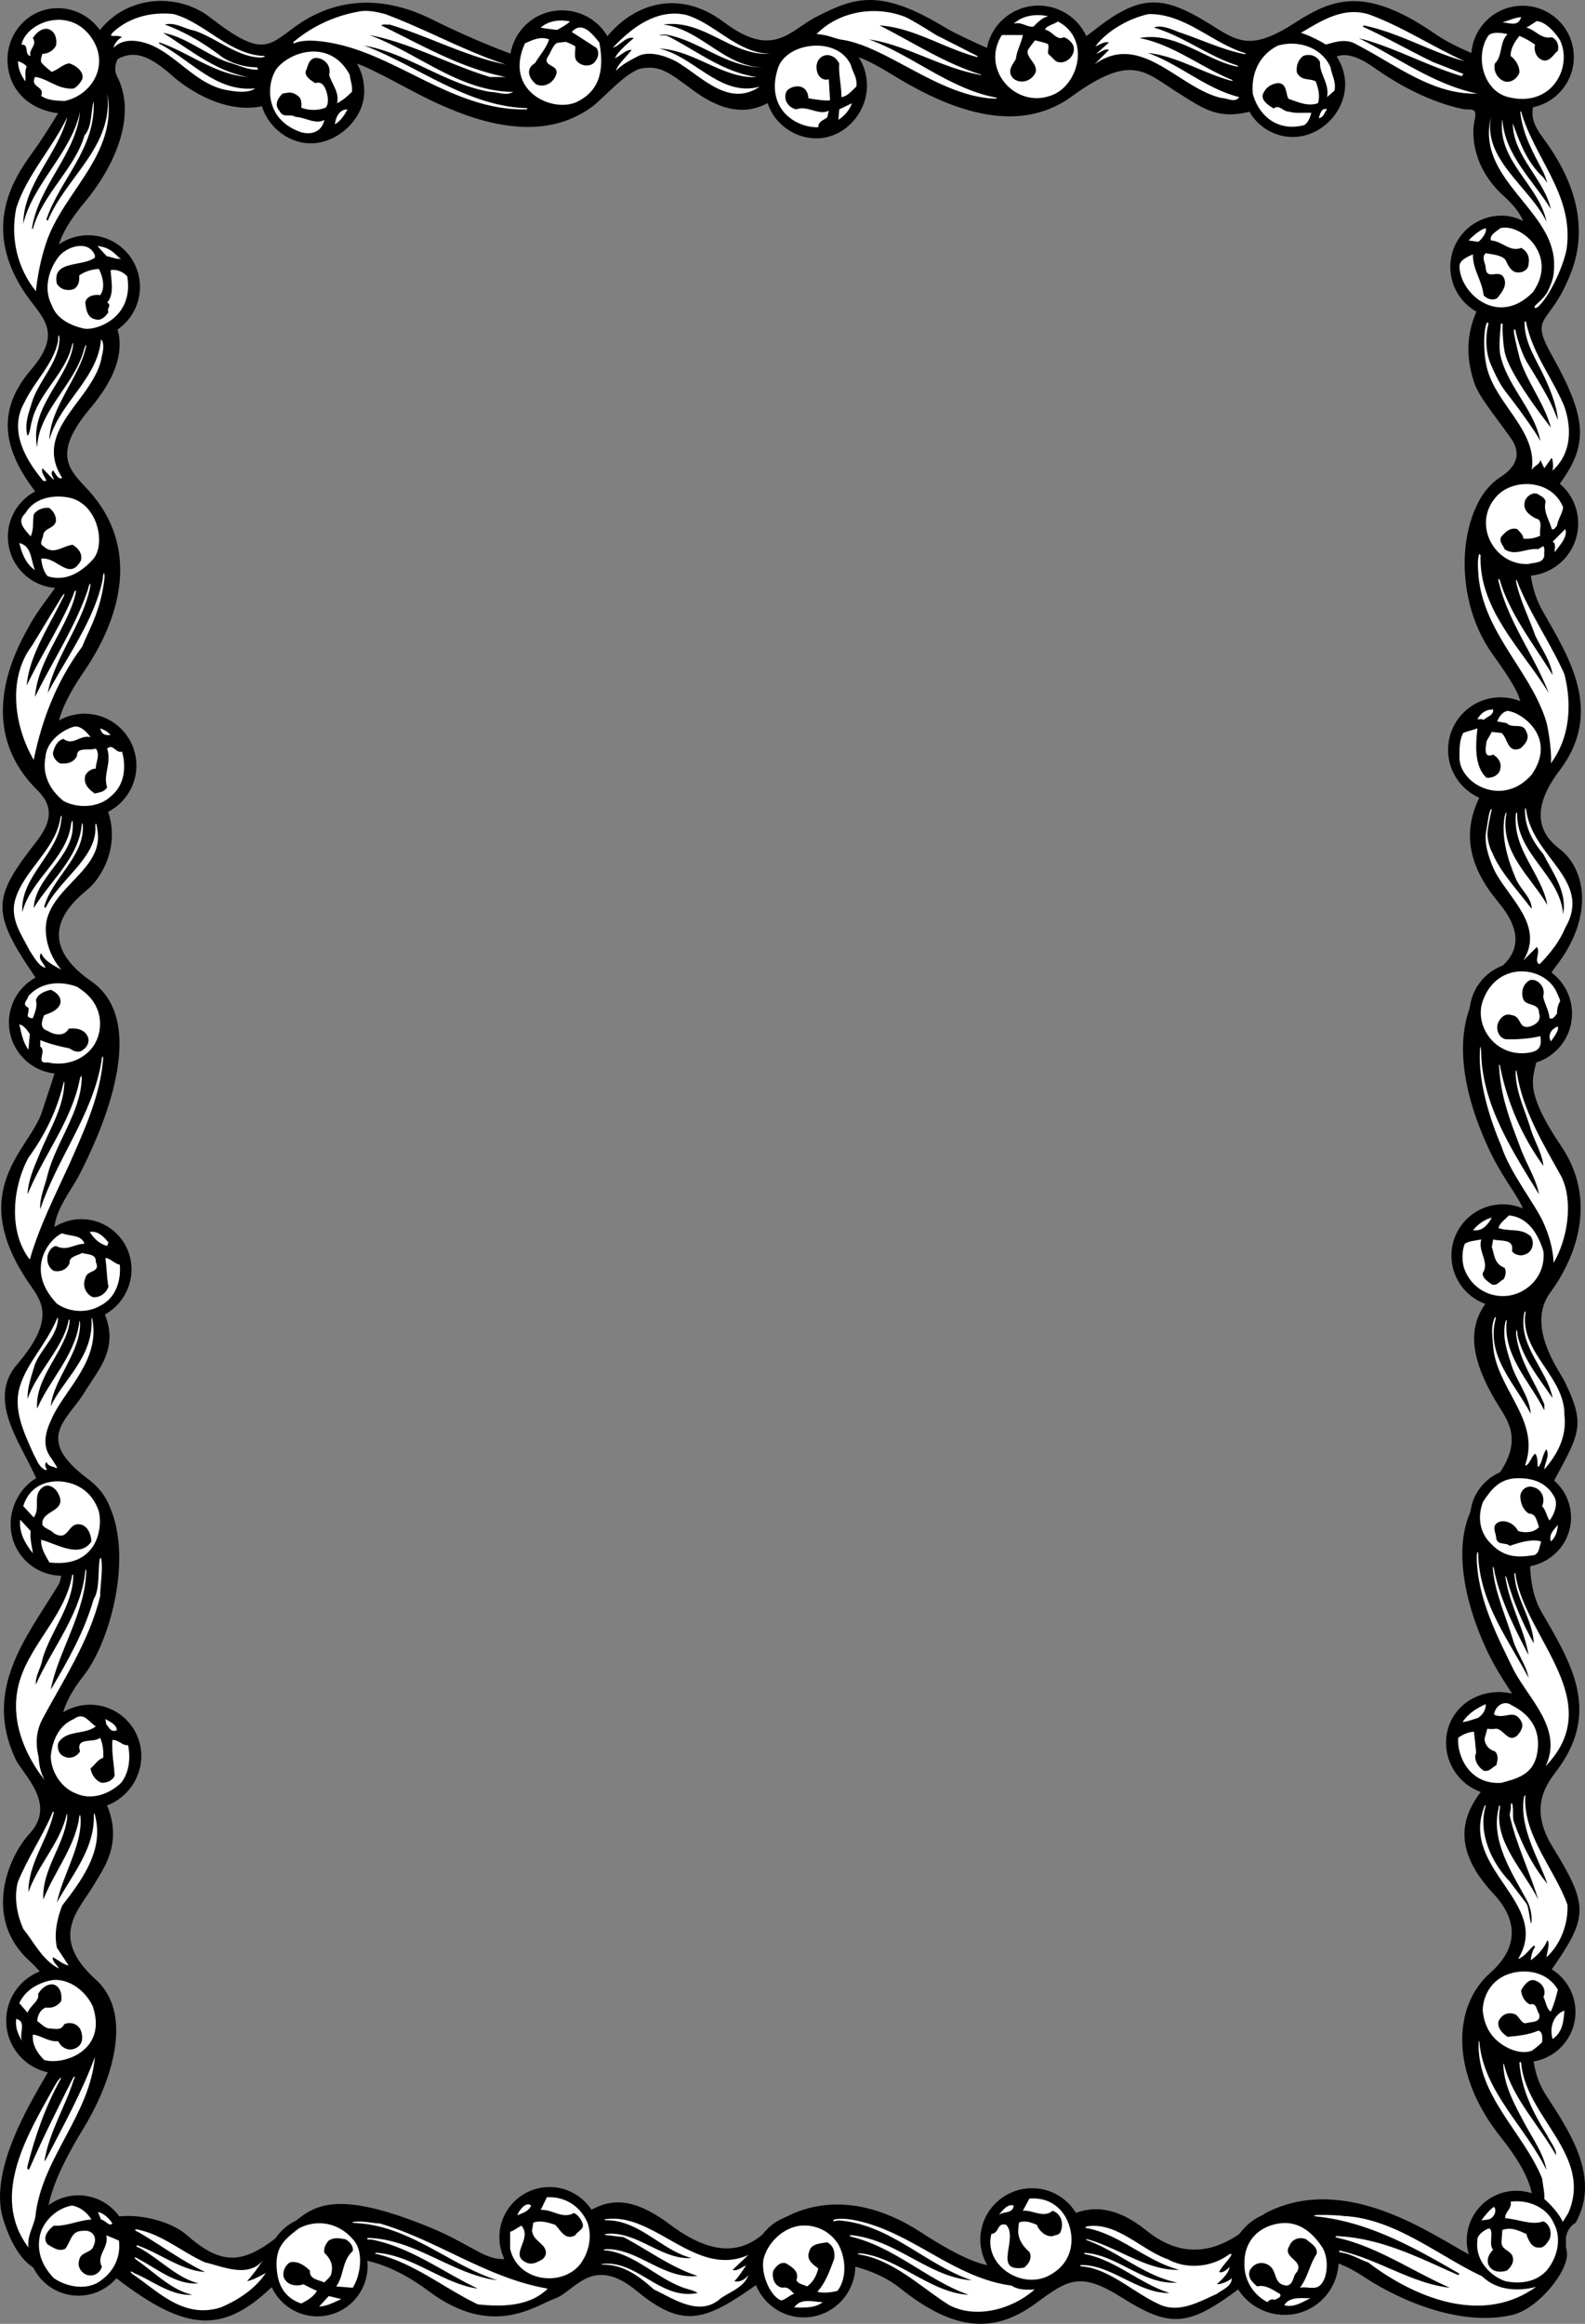 <svg xmlns="http://www.w3.org/2000/svg" width="294.747" height="432.068"><rect width="100%" height="100%" fill="#808080" stroke="none"/><path d="M5.898 273.076c3.754 7.64 6.988 18.27 4.906 21.687-5.953 9.77-13.953 19.309-7.953 32.23 1.367 2.942 7.785 8.356 2.688 13.884-4.2 4.55-8.657 15.867-.114 23.66 8.54 7.793 6.145 15.906 4.016 19.812-2.574 4.715-11.84 18.578-8.855 28.238 5.265 17.032 16.046 7.57 18.363 8.872 14.156 11.488 21.36 13.234 30.969 4.351 7.921-7.324 17.976-8.656 29.812.184 11.84 8.843 19.73 2.718 23.477 1.367 3.746-1.348 6.925-8.25 15.21-1.402 8.856 7.32 12.993 5.437 22.88-1.606 9.89-7.039 21.578-2.547 26 1.012 10.289 8.27 17.71 8.472 25.332 2.879 5.925-4.344 8.156-5.989 15.921-1.098 9.008 5.664 12.305 5.57 21.895-1.625 9.59-7.191 15.894-6.996 23.125-2.227 7.234 4.774 18.39 9.301 27.684 7.11 4.917-1.16 10.835-8.598 10.09-11.895-.75-3.297.773-4.714 1.687-5.261 4.793-8.688-1.547-17.45-5.68-23.934-4.472-7.012-1.957-18.652.512-22.148 7.46-10.579 7.82-12.485.937-23.633-4.18-6.77-1.906-10.93.524-14.098 8.543-11.125 2.863-20.207-2.68-29.746-3.656-6.297-1.75-16.633-.351-19.332 7.101-13.695 9.191-14.184 4.66-23.508-.883-1.82-7.297-10.281-2.66-16.547 4.636-6.27 8.925-17 2.035-27.187-6.895-10.188-5.25-12.594-4.696-15.426 1.207-6.117-1.836-10.832 3.805-18.156 6.719-8.73 5.649-17.348.988-21.367-1.187-1.024-7.93-5.07-.441-14.871 8.434-11.047 1.602-21.336-3.113-29.684-3.348-5.926-3.676-14.758 2.418-22.649 6.097-7.894 6.195-12.585-.723-24.937-4.39-7.832-.273-5.133 3.66-15.54 4.149-10.968-2.137-20.558-5.21-24.73-2.243-3.039-2.821-4.918-.821-9.015 1.617-3.32-3.2-3.895-5.695-4.395-2.496-.5-10.09-3.597-13.305-5.828-12.926-8.976-18.992-7.078-26.383-2.281-7.394 4.793-10.16 3.812-14.488 1.07-9.457-5.988-13.551-7.047-22.832.297-2.735 2.16-10.125 7.066-13.871 5.793-3.746-1.273-11.88-5.07-13.637-6.14-12.258-7.497-17.004-5.848-24.41-2.004-4.64 2.406-7.805 7.77-16.945.878-8.317-6.27-16.63-3.449-21.637 2.547-2.957 3.54-9.38 5.692-12.973 4.867-3.598-.824-10.863-3.562-19.777-7.984C71.324-.858 62.484-.592 54.8 5.021c-5.062 3.695-6.199 5.61-15.757-1.805-5.778-4.48-15.145-4.257-20.418 2.325l3.25 5.445c3.035-1.688 5.851-.719 10.12 3.062 4.27 3.786 14.454 9.786 22.747 2.692 8.289-7.094 9.578-6.184 16.953-2.457 7.375 3.73 25.3 15.242 38.496 5.504 2.145-1.645 6.535-6.746 9.32-7.106 3.356-.437 4.778.7 9.32 4.063 10.118 7.488 15.415 1.996 20.508-2.899 5.094-4.898 7.922-5.273 16.215-.176 8.293 5.094 22.383 12.5 33.672 4.31 11.285-8.192 13.57-4.645 19.965-.65 6.395 3.997 9.605 6.989 24.047-1.59 3.2-1.894 3.781-9.187 12.34-3.128 7.242 5.129 13.207 6.992 16.601 7.695 1.2.176 2.649-.492 2.047 2.004-.597 2.5-.52 8.774 5.41 14.137 7.93 7.172 2.297 10.855-.605 14.597-2.899 3.743-8.2 9.958-4.938 19.961.883 2.715 3.524 5.75 6.907 10.528 1.296 1.836 2.043 4.617-2.043 7.222-7.446 4.754-9.485 21.594-1.375 32.922 7.422 10.371 6.406 10.407 1.57 19.782-2.398 4.644-11.305 13.156-.781 25.953 1.843 2.242 6.625 8.058.183 12.855-6.445 4.793-9.617 15.445-2.234 32.168 5.379 12.184 10.773 11.785 5.379 23.274-2.504 5.332-13.91 8.449-2.778 26.066 1.915 3.023 4.872 7.488-2.816 15.387-7.226 7.425-3.836 21.175.895 30.718 4.82 9.723 9.18 8.86.957 21.934-2.18 3.469-11.399 10.371-.168 22.36 2.91 3.105 6.078 8.703-.715 14.695-6.793 5.996-7.613 18.394 2.02 30.511 9.632 12.118 5.003 14.836 4.003 22.63-.601 1-3.398 2.566-9.738-.747-6.887-3.601-22.906-15.418-37.852-7.875-2.152 1.086-10.921 12.524-22.308 3.336-11.387-9.191-17.945.059-21.805 3.086-3.86 3.031-4.762 7.219-20.148-2.77-15.383-9.988-26.047-2.773-28.285-.617-3.31 3.188-8.504 6.586-18.352-.808-11.441-8.59-15.348-1.832-22.52 2.797-10.78 6.968-10.406 2.558-22.07-2.242-20.285-8.344-22.734-2.965-27.851 1.246-7.196 5.918-11.153 5.648-17.536.062-3.265-2.86-13.074-5.762-19.34-.683-1.507 1.218-6.144 2.921-6.503-.981-.356-3.898 1.343-9.305 6.793-18.184 3.797-6.187 10.191-20.37 2.207-27.59-8.907-8.05-2.965-13.019-.235-17.753 2.121-3.676 8.215-10.965-3.57-22.977-3.164-3.226-4.457-8.11 1.539-15.703 5.992-7.59 10.992-29.059.805-36.652-10.188-7.59-3.68-10.957-.567-16.16 3.114-5.204 9.422-10.793-1.777-21.989-7.992-7.992-1.715-13.316 1.062-18.937 2.274-4.594 13.723-27.215 1.934-35.407-11.785-8.19-3.105-15.058-.508-17.253 2.598-2.2 9.77-12.532-3.156-23.594-3.125-2.676-4.71-6.54 2.281-16.73 6.992-10.188 10.442-23.133.903-33.66-3.313-3.661-7.153-6.466.242-15.259 7.39-8.789 8.566-17.187-4.156-24.96-3.598-2.2-2.043-7.204 3.152-13.395 5.195-6.195 9.988-15.906 5.992-23.5-.754-1.465.145-3.125.145-3.125l-3.25-5.445C17.66 8.11 14.42 15.888 7.257 26.642 4.554 30.701-4.504 40.408 4.421 54.15c3.086 4.75 7.618 7.277 1.344 14.602-7.562 8.824-4.64 17.19 4.34 26.789 7.508 8.023-.297 13.113-4.348 20.273-2.367 4.188-11.14 19.008 1.274 31.188 4.36 4.277.676 8.238-1.297 10.82-8.133 10.656-7.012 12.848 4.453 29.035 3.399 4.797-.168 12.832-2.367 19.824-2.2 6.992-14.375 14.485-2.363 32.008 2.136 3.11 5.12 6.387-2.293 15.012-5.243 6.097-.16 13.492 2.734 19.375"/><path fill="#fff" d="M13.625 292.978c-.067 5.563-4.254 10.367-5.73 15.5-.243 1.625-1.384 3.168-1.22 4.715 2.97-6.723 8.532-13.281 9.207-21.297.036-.258.157-.379.157-.117-.008 7.832-5.301 15.43-6.602 22.387 3.172-5.364 6.262-10.809 7.969-16.825 1.219-1.789.758-5.59 1.164-7.539 0-.336.172-.34.234-.004.39 1.766-.18 5.055-.18 6.973-1.949 8.281-7.226 16.234-10.73 22.84-2.074 3.91-.851 7.87 1.176 11.879-.164 0 1.262 1.37 1.101 1.617-3.953-4.05-8.535-11.543-6.828-19.348 1.575-7.48 8.75-13.101 10.059-20.808.039-.457.227-.196.223.027"/><path d="M282.796 197.994c5.266 0 9.536-4.27 9.536-9.535 0-5.27-4.27-9.54-9.536-9.54-5.265 0-9.535 4.27-9.535 9.54 0 5.265 4.27 9.535 9.535 9.535m-3.347 45c5.27 0 9.539-4.27 9.539-9.535 0-5.266-4.27-9.536-9.54-9.536-5.265 0-9.534 4.27-9.534 9.536 0 5.265 4.27 9.535 9.535 9.535m3.316 48.379c5.18 0 9.38-4.13 9.38-9.215 0-5.09-4.2-9.215-9.38-9.215-5.18 0-9.375 4.125-9.375 9.215 0 5.086 4.196 9.215 9.375 9.215m-.605 134.492c5.094 0 9.047-4.215 9.047-9.309a9.222 9.222 0 0 0-9.223-9.222 9.222 9.222 0 0 0-9.223 9.222c0 5.094 4.305 9.309 9.399 9.309m-3.125-276.711c5.383 0 9.75-4.363 9.75-9.746s-4.367-9.75-9.75-9.75-9.746 4.367-9.746 9.75 4.363 9.746 9.746 9.746m-.375 184.598c5.383 0 9.746-4.364 9.746-9.747 0-5.382-4.32-9.398-9.703-9.398-5.383 0-9.793 4.016-9.793 9.398 0 5.383 4.367 9.747 9.75 9.747m4.988 49.656c5.148 0 9.324-4.176 9.324-9.324 0-5.149-4.176-9.325-9.324-9.325a9.323 9.323 0 0 0-9.324 9.325 9.323 9.323 0 0 0 9.324 9.324m-44.742 46.996c5.586 0 10.027-4.527 10.027-10.113 0-5.586-4.504-9.274-10.09-9.274s-9.89 4.496-10.05 9.274c-.192 5.582 4.527 10.113 10.113 10.113m-46.981-4.473c5.266 0 9.536-4.273 9.536-9.539 0-5.265-4.27-9.535-9.536-9.535-5.265 0-9.62 4.27-9.62 9.535 0 5.266 4.355 9.54 9.62 9.54m-42.461 4.941c5.301 0 9.598-4.34 9.598-9.641 0-5.297-4.297-9.594-9.598-9.594-5.296 0-9.593 4.297-9.593 9.594 0 5.3 4.297 9.64 9.593 9.64m-90.449-.195a9.34 9.34 0 0 0 9.34-9.34c0-5.156-4.18-9.335-9.34-9.335a9.336 9.336 0 0 0-9.336 9.335c0 5.157 4.18 9.34 9.336 9.34m-44.437-3.847c5.148 0 9.324-4.176 9.324-9.325 0-5.148-4.176-9.324-9.324-9.324-5.149 0-9.324 4.176-9.324 9.324 0 5.149 4.175 9.325 9.324 9.325m-3.598-41.305c5.426 0 9.828-4.398 9.828-9.824s-4.402-9.824-9.828-9.824c-5.426 0-9.824 4.398-9.824 9.824s4.398 9.824 9.824 9.824m5.727-49.277c5.265 0 9.566-4.489 9.566-9.754 0-5.266-4.27-9.535-9.535-9.535-5.266 0-9.535 4.27-9.535 9.535 0 5.265 4.238 9.754 9.504 9.754m-5.187-43.274c5.265 0 9.448-4.27 9.448-9.535 0-5.266-4.425-9.86-9.691-9.86-5.27 0-9.297 4.594-9.297 9.86 0 5.266 4.27 9.535 9.54 9.535m3.612-47.426c5.149 0 9.325-4.394 9.325-9.543 0-5.148-4.176-9.324-9.325-9.324-5.148 0-9.324 4.176-9.324 9.324 0 5.149 4.176 9.543 9.324 9.543m-3.933-45.898a9.533 9.533 0 0 0 9.535-9.535c0-5.266-4.27-9.535-9.535-9.535-5.266 0-9.535 4.27-9.535 9.535 0 5.27 4.27 9.535 9.535 9.535m4.523-47.664c5.324 0 9.64-4.317 9.64-9.64 0-5.329-4.316-9.645-9.64-9.645a9.642 9.642 0 0 0-9.644 9.644c0 5.324 4.316 9.64 9.644 9.64m-4.718-42.648c5.269 0 9.539-4.27 9.539-9.535 0-5.27-4.27-9.535-9.54-9.535a9.533 9.533 0 0 0-9.535 9.535c0 5.266 4.27 9.535 9.536 9.535m5.41-46.378c5.308 0 9.609-4.301 9.609-9.606 0-5.309-4.3-9.61-9.61-9.61-5.304 0-9.605 4.301-9.605 9.61 0 5.305 4.301 9.606 9.606 9.606M10.59 21.025c5.468.777 9.84-4.285 9.792-9.93-.046-5.242-4.382-9.578-9.625-9.578-5.242 0-9.363 4.336-9.363 9.578 0 5.246 3.649 9.14 9.195 9.93m47.204 5.625c4.98 0 9.867-4.504 9.933-9.484.094-6.793-5.273-9.641-9.664-9.633-5.7.015-9.719 4.77-9.719 9.75s4.47 9.367 9.45 9.367m46.711-5.313a9.748 9.748 0 0 0 9.75-9.75c0-5.382-4.364-9.66-9.75-9.66a9.676 9.676 0 0 0-9.704 9.707 9.673 9.673 0 0 0 9.704 9.703m88.605-1.085c4.977-.114 9.738-4.344 9.738-9.649 0-5.305-4.43-9.562-9.738-9.562-5.305 0-9.734 4.3-9.734 9.605 0 5.305 4.433 9.73 9.734 9.606m38.008-4.11c0 5.149 4.176 9.324 9.324 9.324 5.152 0 9.703-4.601 9.703-9.75 0-2.804-1.265-5.488-3.633-7.441-.699-.5-3.3-1.828-4.605-2.164-6.508-.41-10.79 4.879-10.79 10.031m52.618 90.93c5.383 0 9.746-4.363 9.746-9.746s-4.363-9.676-9.746-9.746c-4.883-.067-9.66 4.363-9.66 9.746s4.277 9.746 9.66 9.746M102.191 425.287a9.323 9.323 0 0 0 9.324-9.325c0-5.148-4.176-9.324-9.324-9.324s-9.324 4.176-9.324 9.324a9.323 9.323 0 0 0 9.324 9.325M287.949 53.904c-1.707 3.094-5.242 5.262-8.715 5.262-5.266 0-9.535-4.27-9.535-9.536 0-5.27 4.27-9.535 9.535-9.535 4.613 0 8.82 3.996 9.746 8.348.137 2.812-.277 3.746-1.031 5.46m-4.813-33.765c5.266 0 9.532-4.27 9.532-9.535 0-5.266-4.266-9.535-9.532-9.535-5.27 0-9.539 4.27-9.539 9.535 0 5.266 4.27 9.535 9.54 9.535m-131.301 5.586c5.074 0 9.285-4.539 9.382-9.61.11-5.566-4.304-9.76-9.375-9.76-5.691 0-9.496 5.116-9.496 10.187 0 5.07 4.418 9.183 9.489 9.183"/><path fill="#fff" d="M97.93 20.103c-11.122-.309-20.372-7.945-30.212-11.637 8.211 1.465 15.036 7.153 23.41 8.618 1.461 0 3.008.812 4.305 0-10.078-.082-17.719-7.235-26.738-10.567 7.719 1.461 14.871 5.528 22.434 7.8h2.925c-8.375-1.624-15.61-5.933-23.168-9.589.407-.324 1.059-.082 1.547-.164 7.313 2.195 14.106 5.898 21.664 7.441-7.722-2.52-14.836-6.546-22.476-9.39-1.547-.406-2.844-.656-4.227-.57a25.818 25.818 0 0 0-12.926 5.851l.243.164c2.378-1.086 7.03-.14 9.261.453 11.395 3.035 21.297 12.157 34.004 11.82 0 0 .203-.21-.047-.23m87.215-1.762c-10.398-.254-20.36-9.902-28.863-10.992-1.524-.367-2.797-.965-4.438-.996C156.082 1.986 163.011.966 168.5 3.22c2.035 1.028 5.523 3.262 5.523 3.262l7.727 3.93s.16.254-.153.168c-6.023-1.614-11.793-5.465-18.05-5.852 5.957 2.977 12.265 7.137 18.796 9.098.243.074.23.136-.02.093-7.222-1.234-13.734-5.57-20.726-6.59 8 2.9 15.012 9.2 23.57 10.801.516.094-.023.211-.023.211M20.992 6.017c2.969-2.765 7.058-3.855 11.285-3.402 5.676 1.566 10.078 7.183 16.258 7.762 1.117-.016.812.218.011.32-4.242.004-8.332-3.625-12.367-4.996-1.867-.324-3.574-1.625-5.527-1.137 3.742 1.383 7.121 3.379 10.406 5.855 1.633 1.227 4.172 2.079 6.828 2.11-.082.246.082.328.16.406-1.867.164-3.82-.89-5.687-1.379-4.148-1.465-7.805-4.715-12.031-5.445 5.039 3.168 9.836 7.152 15.77 8.207-6.18-.488-10.813-4.469-16.419-6.422l-.164.164c6.016 3.09 10.567 9.102 17.965 8.371-1.465.977-3.742.606-5.45.29-5.28-.989-8.894-6.02-13.558-8.18-1.691-.786-5.246-1.84-7.328.332 0-.489.73-1.625 1.543-1.95-.441-.277-.996-.253-1.559-.234-.566.004-.625-.11-.136-.672m103.137.66c5.445 2.766 10.32 6.746 16.578 7.64-6.094.407-11.703-5.038-18.125-5.284 6.586 1.465 11.379 9.105 18.695 7.074-5.852 3.984-10.89-2.031-15.606-4.715-1.304-.672-4.55-2.113-6.988-.972-1.465.808-2.93 1.46-4.148 2.761.328-1.219 1.953-2.601 2.926-3.902-1.055-.082-2.032 1.058-3.086 1.543.324-.973 2.195-2.68 3.492-3.738-1.461-.407-2.52 1.382-3.899 1.789 3.493-3.739 8.207-7.317 13.653-6.098 5.527 1.707 9.43 7.074 15.61 7.234-7.317.41-12.278-6.5-19.915-5.445 6.988.813 11.297 7.805 18.531 7.965-6.664 0-11.379-4.711-17.558-6.012-.371-.14-1.48-.078-1.707 0 .285.086 1.265.016 1.547.16m129.316.813c6.992 3.578 13.496 8.293 21.297 9.918-8.371.242-15.281-5.446-22.434-9.106-2.219-1.441-4.89-.129-5.797-.027-.699-.5-3.3-1.828-4.605-2.164 3.414-1.953 7.883-5.121 12.922-3.336 6.097 2.277 11.625 5.934 17.558 8.617-6.097-1.625-12.113-5.281-18.777-6.664l-.164.242c4.473 2.032 8.7 4.473 13.086 6.586l5.61 2.196-.325.406c-6.258-1.871-11.95-5.043-18.207-6.828-.164 0-.977-.246-.977-.246l.813.406m-22.094 2.554c-3.832-.722-8.398-2.851-12.207-4.097-1.379-.57-3.332-1.383-4.55-.813 5.343 1.524 10.292 5.43 15.523 7.035 0 0 .234.34-.098.208-5.789-1.176-11.465-6.59-18.11-5.293 6.11 1.132 11.458 5.418 17.016 7.695.418.16.454.355-.164.183-5.156-1.437-10.105-4.593-15.304-5.113 5.933 2.113 10.808 6.664 16.988 8.207-.734 1.14-2.277.164-3.332.164-7.969-1.87-14.957-12.437-23.574-6.258l2.683-2.683c-.73-.324-1.543.488-2.36.73l2.36-2.113c-.812-.242-1.707.406-2.52.734 2.032-2.765 6.095-5.203 9.915-6.015 6.785-.078 11.828 5.402 17.781 7.21.41.165.29.302-.047.22m-36.43-7.024c-1.054.242-1.867 1.055-2.761 1.95-1.301.081-2.196-.977-3.656-.567 1.707-1.547 4.144-1.871 6.417-1.383m87.949.164c-.57 1.867-2.113 1.055-3.495.973 1.218-.324 2.277-.895 3.496-.973M17.406 7.654c2.773 4.789-.426 10.086-5.45 11.133-1.367-.098-3.085-.078-4.304-.973.73-1.871-2.113-1.465-1.14-3.496 1.28.078 2.835 1.078 4.378 1.695.996.395 2.395.578 2.864.41.332-.132 1.105-.816 1.539-1.699.406-1.46-1.301-2.597-2.36-2.926-1.097 0-2.367 1.348-3.344 1.547 0 0-1.855-1.441-1.949-1.851-.09-.403.051-.957.254-1.485.977 0 2.031-.566 2.52-1.543.242-1.382-.243-2.765-1.543-3.09-1.22-.16-2.196.813-2.766 1.708.895 1.3-.894 2.195-.406 3.335-1.301-.246-.16-2.195-1.707-2.117.953-4.347 9.48-7.445 13.414-.648m268.336-3.723c1.652.067 3.508 2.133 4.363 3.559 2.367 4.996-1.512 12.597-9.64 10.558-4.758-1.195-6.258-7.851-3.61-11.53.895-.653 2.438-.407 3.496-.165-1.543 1.465-.894 4.067-2.36 5.445a2.872 2.872 0 0 0 1.79 3.332c1.3.329 2.36-.566 2.765-1.625.079-1.218-.812-2.52-1.628-3.086 0-1.464.734-2.601 1.628-3.742 1.055.407 1.95.977 2.926 1.625-.324 1.059.242 2.602 1.543 2.926 1.219.246 1.953-1.219 2.684-1.785.242-1.059-.164-2.113-1.14-2.52-2.032.407-3.005-1.382-4.712-1.789a30.76 30.76 0 0 0 1.895-1.203M106 3.994c-.684.687-2.41 1.57-2.41 1.57s-2.09-.227-3.036-.43c1.383-1.218 3.336-1.578 5.446-1.14m89.472 13.758c-6.676 2.484-13.168-4.907-9.164-11.235h3.903c-.247 1.38-1.141 2.926-1.301 4.469-.57.976-1.489 2.004-.813 3.172.801 1.383 3.399 1.484 4.469-.653.469-1.675-1.66-2.632-1.46-4.054.038-.305 1.374-1.953 1.374-1.953s2.297.55 2.387.707c.27.465-.067 1.316.054 1.804l1.446 1.38c1.82.855 3.719-1.141 3.27-2.759-.2-.722-1.055-1.464-1.786-1.707-1.383.73-2.195-1.222-3.496-1.382.082-.73 1.625-.977 2.356-1.547 6.171 3.156 3.925 11.941-1.239 13.758m-84.023-9.856c1.129 5.95-.512 9.23-4.078 11.004-4.473 2.23-13.801-1.914-9.742-10.84 1.3-.57 2.847-1.383 4.472-.73-.445 1.515-1.7 2.906-2.61 4.414-1.597.902-1.437 2.597.25 3.957 1.548.648 3.173-.324 3.66-1.79.731-1.949-2.6-1.46-1.546-3.331.55-.73.914-2.145 1.746-2.606l1.598-.199s1.246.453 1.777.855c.082.73-.324 2.114.328 2.762a2.39 2.39 0 0 0 2.762.57c.973-.57 1.625-2.113.813-3.09-1.543-.976-3.008-1.949-4.551-2.925 1.867-2.113 3.738.242 5.12 1.95m135.985 4.632c.242 1.465 1.055 2.683.73 4.308l-1.382 1.22c.488-2.598-1.461-4.305-1.3-6.5-.571-1.22-1.95-1.626-3.169-1.138-.976.81-1.3 1.868-1.14 3.086.894 1.625 2.277.977 3.496 1.625.406 1.059.894 2.684.406 4.067-1.95.648-3.738-.246-5.445-.813-.57-.816-.243-2.925-1.95-2.925-1.058.078-2.113.648-2.601 1.625-.977 1.378.812 2.52 1.785 3.086 1.058-.813 1.707.57 2.766.57 1.3.406 2.843.164 4.226.242-.242.816-.488 1.707-1.3 2.277-5.31 1.371-8.606-2.125-9.59-5.851-.325-3.738 1.218-7.235 4.714-8.942 3.739-1.058 8.125.325 9.754 4.063m-89.168-.324c.324 1.3 1.219 2.277.977 3.902-.895.813-1.625 1.79-2.766 1.95 0-2.114-.566-4.305-.406-6.259-1.574-2.918-5.031-1.351-4.063 1.707.274.868 1.137 1.547 2.114 1.22.082 1.464.242 3.902.242 3.902-.813.242-4.04-.36-4.04-.36-.183-3.324-3.878-2.226-4.167-1.023-.488 1.543.648 2.847 1.95 3.09 1.948-.813 4.226 1.218 6.015.242l-.29 1.258c-.617.484-1.714.75-1.663 1.832-4.528.066-9.864-3.73-7.493-10.993 1.61-4.925 11.258-6.023 13.59-.468"/><path fill="#fff" d="M65.035 13.912c.082 1.058.57 1.949.406 3.172-.895.894-1.79 1.625-2.762 2.113.489-2.012-.941-3.477-1.472-5.274.539-2.234-1.618-3.425-2.836-3.101-1.059.406-1.137 1.629-1.547 2.523-.078.973 1.058 1.625 1.789 2.114 1.3-.407 1.789.648 2.113 1.625.246.812.488 2.191-.16 2.925-1.3.567-3.254.567-4.55 0 .077-.652.12-1.75-.692-2.238-1.082-.832-1.75-.527-2.805-.363-.894.894-1.547 2.113-.57 3.168.73 1.547 1.992.46 3.031 1.168 1.625 0 3.797 1.515 5.34.539-.488 2.36-2.676 2.93-4.633 2.195-7.039-2.644-6-9.894-3.902-12.11 3.058-3.218 9.949-4.718 13.25 1.544M4.968 12.369c-.406.812-.164 1.867-.242 2.761-.734-.972-1.383-2.355-1.383-3.738.649.164 1.301.57 1.625.977m3.496 33.16C7.57 48.294 7 51.139 6.675 54.146 3.261 49.92 1.88 44.31 3.02 38.701c1.95-6.176 6.746-11.133 9.508-16.985-1.79 7.07-8.129 12.434-8.207 19.914 1.867-7.64 8.941-13.168 10.566-20.89-.652 7.805-7.722 13.738-8.941 21.703l.16.16c1.707-6.418 7.805-11.215 9.594-17.39 1.46-1.708 1.137-4.231 1.707-6.426.488 8.78-6.262 14.55-8.781 22.03l.246.243c3.414-8.21 12.355-13.898 11.054-23.816 2.192 11.625-8.453 18.531-11.46 28.285M155.91 22.283l.16-1.95 2.36-1.136c-.407 1.219-1.384 2.355-2.52 3.086m-91.281-1.949c-.567 1.058-1.301 2.195-2.356 2.765.16-1.3.813-2.765 2.356-2.765m182.151 0c-.487.57-.651 1.543-1.542 1.625.242-.813.566-2.032 1.543-1.625m40.234 12.679c-3.086-2.843-4.39-6.504-5.691-10.078 0 6.016 5.855 10.402 7.074 15.93-3.332-5.363-8.617-10.078-9.023-16.742-1.055 7.722 6.91 12.355 8.21 19.101-3.09-6.422-11.867-11.543-10.324-19.508-2.293 9.18 6.32 14.582 10.075 21.465.59 1.008 1.543 3.164 1.644 5.262.137 2.812-.277 3.746-1.031 5.46-.426 1.024-1.457 1.997-2.281 2.743-.68.621-.125.75.277.453 2.047-1.699 4.742-7.394 5.379-10.754 1.46-10.082-6.016-16.91-8.453-25.605h-.164c.406 4.226 2.441 7.722 4.308 11.297.192.41.696 1.8.73 1.953-.16-.164-.73-.977-.73-.977"/><path fill="#fff" d="M285.066 54.31c-6.512 6.684-13.707.09-13.656-4.879.011-1.3 2.52-2.113 2.52-2.113-.165 2.602 1.706 4.879 1.949 7.559.652.734 1.707 1.058 2.519.57.813-.977 1.79-2.195 1.383-3.496-.73-2.274-3.332.406-3.496-2.114 0-.894-.89-1.949 0-2.761 1.3.242 2.847.324 3.66 1.218.406.813.812 1.868 1.789 2.278 1.219.324 2.52-.328 2.52-1.547.242-1.219-.247-2.356-1.383-2.926-2.114.813-3.578-1.3-5.61-1.383-.324-1.054.977-1.625 1.707-2.273 3.63-1.078 10.973 4.914 6.098 11.867m-11.949-9.594 1.789.246c.73-.57 1.625-1.789 1.379-2.52-.88.122-2.61 1.583-3.168 2.274M17.648 47.482v.406c-2.277 1.79-8.047.407-7.07 4.875.73 1.14 2.031 1.383 3.168.977.894-.57 1.058-1.543.976-2.52 1.055-.73 2.278-1.136 3.657-1.218.652 1.218 1.3 3.496.246 4.875-1.22-.16-2.52.164-2.766 1.382.164 1.22.328 2.766 1.789 3.09 1.137.406 1.95-.488 2.52-1.3-.407-.731.73-1.301-.243-1.79 1.38-1.543.73-4.144.649-6.015.976-.242 2.277.246 3.09 1.14 1.207 7.36-5.121 9.914-7.805 9.754-2.52-.488-5.363-1.789-6.258-4.472-1.543-2.926-.57-6.582 1.383-9.024 1.543-1.867 5.527-3.086 6.664-.16m4.859.641c-1.125.062-1.375-.25-2.632-.477-.868-.898-1.743-1.898-1.743-1.898 2.758.273 3.399 1.886 4.375 2.375m267.192 30.004c-.207-4.098-3.66-10.325-3.66-10.325-1.137-2.277-2.52-4.797-2.52-7.64-.082-.578.317-.508.328 0 1.301 5.851 4.875 10.16 7.07 15.441 1.462 4.309 1.22 8.942-2.359 12.031.27-.066.317-1.238.14-2.058-.09-.703-.28-.262-.437-.043l-1.082 1.531-.734-1.543c-.16.977-1.297 1.055-1.625 1.953 1.219-7.398-6.828-12.355-8.371-19.347-.637-2.75-.54-6.668-.04-7.875.165-.543.458-.274.321.25-.293 1.082-.73 4.367.48 7.199 1.208 2.832 2.098 4.3 3.102 5.55.996 1.25 5.188 6.84 6.133 8.774-1.055-5.77-6.258-10.32-7.477-16.172-.28-1.809.067-4.644.106-5.351.043-.708.445-.293.363.043-.082.332.066 3.472.395 4.992.648 3.008 4.437 8.633 8.566 13.968-1.137-4.308-4.227-8.207-5.691-12.515-.332-1.16-1.102-4.367-1.188-5.32-.039-.461.25-.668.344-.043.09.62 1.031 4.042 2.223 5.945 1.132 1.805 3.44 5.633 4.242 7.297a39.354 39.354 0 0 1 1.37 3.258M10.804 63.384c-.855 4.297-4.41 7.52-6.242 11.41-3.008 5.2.164 10.645 3.496 14.63h.567c-.243-.813-1.055-1.544-.73-2.36l2.112 2.195c-.082-.648-.73-1.218-.16-1.785l.16.16c.407.649.977 1.625 1.547 1.22-5.691-9.02 6.176-14.63 7.395-22.677.242-.894.488-2.441-.164-3.09-.567 7.317-7.801 11.868-9.59 18.696.07-5.692 5.2-11.281 6.613-16.574.461-1.54.117-1.325-.238-.024-1.762 6.36-8.434 11.34-8.652 17.977-1.438-6.98 4.98-12.059 6.515-18.078.25-1.164.285-2.168-.21-.274-1.34 4.801-6.188 8.598-7.278 13.477-.328.894-.246 1.953-.816 2.765-.649-2.195.246-4.308.816-6.257 1.281-4.075 4.992-7.38 5.121-11.793-.082-1.051-.293-.743-.262.382m279.867 30.914c0 .895-.972 2.278-1.136 3.497-.324.242-.489.812-.977.57-.406-1.625-1.625-3.254-1.137-5.04-.082-.812-.976-1.14-1.625-1.546-1.058-.242-2.195.734-2.277 1.707-.324 1.465 1.14 2.441 2.113 2.926 1.465.246.489 2.36.813 3.172-.973.488-1.95.648-3.168.566 0-.73-.652-1.219-1.137-1.785-1.3-.328-2.113.488-2.93 1.379-.566.894.329 1.629.57 2.36 1.954 1.382 4.067-.247 6.259 0l.976-.571c.324.734.082.894.164 1.707-.164 1.543-1.87 1.3-2.925 1.625-6.45.332-10.645-7.61-5.856-12.68 3.148-3.324 10.195-3.023 12.273 2.113m-273.429 9.754c-2.149 2.336-4.957 4.145-8.371 3.09-.813-.894-1.059-2.113-1.22-3.25 2.927-.488 5.2 4.305 7.395.324.325-1.3-.488-2.277-1.542-2.925-1.95.242-3.579 2.03-5.446.242-.894-.406 0-1.461 0-2.192.324-1.222 2.113-1.058 2.356-2.523 0-.89-.407-1.707-1.22-2.356-.976-.164-2.358.247-2.925 1.22-.242 1.624.082 2.519-.57 4.062-.973-1.219-2.762-2.68-.973-4.305 1.707-3.008 5.406-3.441 8.047-2.926 5.45 1.059 7.004 8.785 4.469 11.54m271.887-1.38c-.082-.652.324-1.546-.407-1.953l2.356-2.355c.488 1.543-1.055 3.008-1.95 4.308M6.511 106.005c-1.785-1.222-2.437-3.171-2.925-5.039 2.359.567 2.113 3.168 2.925 5.04m275.868 2.691c2.304 5.613 6.027 11.039 8.539 16.652 1.46 5.77.976 11.867-2.52 16.582.219-1.758-.445-6.418-.875-7.816-2.906-9.457-11.918-16.695-12.617-27.543-.09-1.36-.137-2.23.074-3.227.066-.648.45-.148.336.157-.164 10.046 7.793 17.312 12.676 25.343-2.621-6.886-7.543-13.222-9.305-20.722-.195-.704.195-.68.383.308 2.031 6.219 6.238 11.488 9.652 17.082-.324-2.52-2.113-4.96-3.25-7.398-1.113-3.133-2.636-6.235-3.445-9.469-.223-1-.094-1.25.351.05m-271.136 2.661-5.297 8.707c-4.633 6.098-3.254 15.121.324 21.215 1.543-7.559 4.309-14.711 9.024-21.05 1.207-3.106 3.347-6.395 4.101-12.434.16-1.211-.164-1.946-.293-.118-1.422 7.368-6.746 14.633-10.23 21.168 1.27-6.492 6.258-12.508 7.773-19.136.371-1.532.07-1.637-.344.043-2.296 6.785-6.652 13.406-9.789 19.824.45-6.656 5.88-12.723 7.465-18.867.348-1.192-.023-1.227-.36-.063-2.277 5.621-6.042 11.305-8.648 16.817.438-5.543 4.203-11.098 6.551-15.961.68-1.176.567-1.594-.277-.145m266.426 20.578c.082 1.137-1.22 1.297-1.79 1.95-.242-.325-.812-.083-1.136-.165.57-1.054 1.562-1.851 2.926-1.785"/><path fill="#fff" d="M284.82 144.044c-5.371 6.102-13.168 1.762-13.41-2.925 0-1.79-.082-3.496.73-4.88l2.602-.812c-.324 2.926-.649 7.075 1.707 9.188 1.137.078 2.277-.488 2.52-1.547.324-1.219-.325-2.191-1.301-2.762-1.872.813-1.383-1.383-1.22-2.52l.977-1.706 1.809.207c1.203 1.008 1.035 3.797 3.473 2.883.976-.817 1.789-1.872 1.14-3.09-.57-1.871-2.683-.489-3.66-1.63l-1.789-.323c.41-.895.977-1.786 1.953-1.95 2.602.243 9.29 4.934 4.469 11.868m-267.984-6.993c-1.95-.484-3.25 1.707-5.04.328-1.218.325-1.707 1.625-1.949 2.598 0 .817.567 1.547 1.297 1.953 1.3.164 2.602-.164 3.172-1.383-.082-1.789 2.355-.894 3.496-1.378.89 1.136 0 2.437 0 3.738-.812 0-1.625.566-1.953 1.3-.406 1.544.652 2.598 1.789 3.333.813-.246 1.707-.246 2.277-1.141-.812-2.52.895-4.469 0-7.23 1.137-.977 1.625.972 2.762.566.813 2.848.488 6.176-1.95 8.21-2.358 2.356-6.429 2.352-8.94.974-2.602-2.114-3.985-4.958-3.333-8.208.16-2.683 2.844-4.878 5.282-5.609 1.222-.242 2.36.977 3.09 1.95m3.738-.407c-1.137.164-1.707-.242-1.95-1.219.731.246 1.231.485 1.95 1.22M283.82 150.67c1.2 8.789 12.379 13.015 7.258 21.824-1.024 2.492-2.582 4.457-4.43 6.43-.191.257-.41.515-.71.066-.419-.82.5-1.996-.142-2.922l-2.519 2.52c3.984-6.419-2.602-11.461-5.285-16.579-.586-1.191-2.098-4.707-1.649-7.254.41-2.336.45-3.37.899-4.308l.183.02c-.132.359-.73 3.242-.804 4.327-.074 1.086.32 2.762.863 3.704 1.555 3.78 4.879 7.156 7.336 10.5.082-2.032-2.113-3.657-2.926-5.61-1.371-3.222-2.789-7.469-2.105-11.535.265-1.125.449-1.02.23.066-.789 6.875 4.797 11.293 7.727 16.348-1.055-5.855-6.5-10.242-5.852-16.988l.246-.246c-.328 7.64 8.047 11.707 8.531 18.941.817-4.066-1.867-7.64-3.656-11.137-1.816-2.152-3.453-4.835-3.426-8.218.004-.54.2-.438.23.05M18.086 154.17c1.43 7.265-8.09 10.402-9.461 17.183-.485 3.09.652 6.504 2.765 8.941-1.383-.812-3.008-1.46-3.738-3.085-.734 1.054.488 1.785.812 2.761-1.382-.406-2.113-2.031-2.925-3.168-1.465-2.925-3.66-5.773-2.766-9.351 1.5-5.469 7.328-9.282 8.395-15.012.171-1.098.468-1.02.214.105-.574 6.208-7.675 10.497-7.226 17.024 1.523-5.945 8.07-9.816 9.023-16.04.16-1.273.403-1.234.352.016.101 5.754-6.961 9.532-7.262 15.29 3.047-4.954 7.977-9.047 8.856-14.832.101-1.418.304-1.125.285.043-.09 5.5-5.75 9.316-7.192 14.546l.246.243c2.465-5.149 9.2-9.137 9.282-14.664-.098-1.512.199-1.247.34 0m271.449 30.433c.304.805.656 1.258.55 1.652-.347.504-.546 1.301-.55 2.25-.406.325-.649 1.137-1.383.813-.113-1.45-.934-2.691-1.188-4.023.579-1.934-1.25-3.454-2.468-3.047-1.301.648-1.707 2.273-1.219 3.574.57 1.3 2.926.57 2.926 2.52.488 1.464-.649 2.195-1.707 2.519-2.196.57-1.465-1.867-3.332-2.11-1.22-.41-2.063.356-2.52 1.297-.57 1.22 0 2.848 1.3 3.172 2.032.082 4.47-.082 6.5-.57.329 2.031-.315 2.812-2.19 3.09-6.153.906-10.149-4.98-8.536-9.594 2.684-7.68 11.676-6.578 13.817-1.543m-271.563 2.766c1.14 2.437.73 5.77-1.136 7.8-2.032 2.278-5.204 3.008-7.965 2.36-2.438.324-.082-2.117-1.383-2.926v-1.219c1.707.73 3.82 1.22 5.445 1.543.653.485 1.79.973 2.52.242.812-.488 1.3-1.625.812-2.519-.648-1.383-2.355-1.543-3.492-1.383-.816 1.547-2.766 1.14-3.902.41-1.625-.488-1.059-1.953-.653-2.925 1.141-.41 2.36-.817 2.926-1.954.488-1.382-.73-2.355-1.707-2.765-1.055.246-2.437.734-2.762 1.953.325 1.058-.164 2.277-.57 3.332-.406 0-.73-.082-.976-.406.082-.489.246-.977.164-1.543-1.383-.653-.164-1.383 0-2.196 2.359-2.601 5.933-2.847 9.023-1.707 1.543.977 2.926 2.192 3.656 3.903m-12.433 4.875-.246 2.925c-1.055-1.382-1.301-3.085-1.707-4.714.812.164 1.464 1.058 1.953 1.789m282.859 1.383c-.652-1.141.082-2.36 1.3-2.766.243.816-.812 2.035-1.3 2.766m-9.375 5.007c1.371 6.563 3.988 12.618 7.992 18.157-.242-2.52-1.867-4.875-2.52-7.395-1.046-3.293-2.554-6.309-2.656-9.937.047-.625.188-.579.243.043 1.113 6.976 4.851 13.109 8.265 19.242 2.278 4.633 1.168 11.594-1.433 16.062-.11-2.57-.813-5.078-1.922-7.539-1.5-3.336-6.23-9.281-7.781-14.133-2.133-4.957-4.332-11.93-4.004-17.773.008-1.008.164-.918.23.113.082 9.926 6.012 18.844 10.766 26.602-.57-3.09-2.602-6.016-3.657-9.188-1.761-4.593-3.5-9.187-3.757-14.39-.145-.785.156-.688.234.136m-259.898-1.218c-.618 6.652-3.559 12.976-6.192 18.968-2.683 5.852-5.61 11.625-7.394 17.801-4.067-5.203-3.172-13.574-.246-18.937 3.035-4.172 5.336-8.84 6.484-13.778.14-.633.21-.304.191.031-.21 4.778-3.066 9.043-4.722 13.34-.977 2.274-2.035 4.793-2.117 7.235 2.878-7.117 8.14-13.575 9.695-21.32.16-.786.445-1.055.36-.005-.243 6.016-4.743 11.672-6.313 17.586-.489 2.192-1.547 4.305-1.383 6.5 3.11-9.472 9.7-17.46 11.375-27.457.07-1.336.445-1.183.262.035m267.89 35.227c.324 3.086-1.195 5.895-3.902 7.395-3.813 2.113-8.906.613-10.727-3.899-.562-1.386-.57-3.496 0-4.879.89-.57 2.032-.57 3.086-.812-.73 2.195 1.63 4.308.246 6.258-.082.976 1.055 1.625 1.707 2.113.973.324 1.461-.648 2.196-.973.324-.57.566-1.465.16-2.117-1.867-.73-1.867-2.273-2.356-3.898l.243-1.383c1.3.406 3.984-.246 3.496 2.195.57.73 1.707.973 2.52.567 1.382-.485 1.706-2.274.976-3.332-1.79-1.625-3.903-.813-6.016-1.543.324-1.059 1.137-1.465 1.95-2.356 3.577.324 5.445 3.492 6.421 6.664m-9.59-6.258c-.73 1.297-1.707 2.598-3.496 2.356.895-1.137 2.196-2.031 3.496-2.356m-257.257 4.633-.243.649c-1.464-.407-2.359-1.301-3.254-2.602 1.458-.25 2.52.734 3.497 1.953m-4.469.243c-1.871 0-3.254 1.464-5.285.406-.895.164-1.301.976-1.543 1.707-.246 1.218.16 2.355 1.136 2.925 1.301.247 2.356-.242 2.926-1.378-.16-1.305 1.465-1.465 2.36-1.954.894.325 2.601.082 2.52 1.625.972 2.196-1.626 1.383-1.954 3.09-.566 1.301 0 2.844 1.383 3.496 1.3.16 2.52-.734 2.926-1.953-.325-1.707-.325-3.738-.57-5.281.734-.164 1.706 1.055 2.683 1.219.246 2.843-.688 6.14-3.613 7.601-2.52 1.465-5.735 1.258-8.09-.367-6.23-6.539-1.14-12.273.976-13.086 1.38.567 3.657.242 4.145 1.95m267.914 13.242c-.676 7.136 7.379 11.578 7.305 18.539.488 4.062-1.301 7.394-3.739 10.16.082-1.301 1.055-2.438.407-3.739-.743.891-.739 2.258-1.352 3.106-.195.227-.285.227-.3-.148-.032-.583.003-1.68-.462-2.145-.597.465-.87 1.523-1.48 2.074-.406.348-.371.012-.258-.316 2.637-8.059-5.43-13.899-6.066-21.672-.106-1.711-.418-3.43.093-4.844.219-.722.637-1.082.25.184-1.46 6.703 3.785 11.683 6.649 17.176-.246-3.415-2.848-6.258-3.742-9.59-.708-2.2-1.485-4.59-1.06-7.032.161-1.003.462-1.214.27-.046-.293 6.238 4.442 10.804 7.051 16.02v-1.138c-1.789-4.246-4.648-8.082-5.23-12.882-.055-1.344.258-1.063.246.054 1.023 4.38 3.95 7.934 6.527 11.688-.988-5.239-6.297-9.54-5.32-15.559.117-.805.457-.773.21.11M17.03 245.595c.196 6.867-5.519 11.223-7.593 15.899.465-4.942 5.414-9.907 5.461-15.297-.055-.813-.11-.844-.21.008-.837 5.883-5.677 10.66-7.77 15.7-.532-5.716 5.39-10.884 6.011-16.04.07-.496-.07-1.004-.258 0-1.062 4.871-6.02 9.54-7.542 14.25-.079-1.871.57-3.82 1.14-5.691.742-3.036 4.09-5.528 4.492-8.84.09-.832-.03-.723-.277-.145-1.883 4.438-5.363 7.887-6.734 12.156-1.465 4.551.812 8.942 2.52 12.84.523.856.89 2.137 1.827 2.68.457.363.774.25.45-.195-.172-.356-.2-.766.078-1.102.3.7.87.785 1.421.953.641.39.637.13.438-.18l-.98-1.515c-2.254-2.918-.336-6.293.507-8.148 2.707-5.11 8.367-10.141 7.227-17.293-.195-1.012-.262-.528-.207-.04m272.098 32.887c.57 1.3-.082 3.09-.977 4.23-.484-.652-.648-1.87-1.379-2.683.648-1.465-.082-3.09-1.547-3.496-1.297-.488-2.437.488-2.52 1.707.083 1.219.407 2.36 1.548 3.168 1.46 0 1.542 1.547 1.949 2.523-.977 1.055-2.602 1.137-3.903.73-.648-1.3-2.195-2.113-3.492-1.706-1.629.648-.57 2.03-.57 3.09.324 1.378 1.789.648 2.52 1.378 1.624-.566 4.062-1.378 5.851-.812-.406.976-.324 2.601-1.79 2.601-2.76.407-5.218.286-7.558-2.195-2.195-2.113-2.523-5.12-1.468-7.8 1.71-2.606 3.125-4.09 5.886-4.356 1.852-.078 5.59-.05 7.45 3.621m-270.75 2.523c.488 2.114.082 4.793-1.137 6.582-1.95 2.844-5.04 3.25-8.047 2.926-.73-1.3-1.625-2.601-1.543-4.226 2.844.73 7.152 3.578 9.348.324-.082-1.219-.489-2.52-1.707-3.086-2.848-.895-2.278 3.332-5.286 1.543-.648-.73-1.707-.813-2.113-1.543-.406-2.848 4.797-2.277 2.926-5.855-.488-.973-1.707-1.876-2.762-1.223-2.195 1.46-.406 3.906-1.789 5.695l-1.95-2.113c1.075-3.418 3.77-4.617 6.5-4.613 3.864.148 6.505 2.336 7.56 5.59m-12.68 3.656c-.16 1.543.246 2.761.406 4.144-1.379-1.789-2.601-3.738-2.355-6.258l1.949 2.114m282.699 1.948c-.406-1.378.57-2.19 1.3-3.085-.081 1.219-.405 2.273-1.3 3.086m-6.523 6.562c2.125 11.696 17.043 23.25 5.546 35.22 3.25-6.829-2.925-12.274-5.851-17.72-3.098-6.34-6.883-13.546-6.957-21.21 0-.836.348-1.626.289.164.535 8.835 5.781 15.496 9.352 22.343-.407-2.355-2.196-4.633-2.93-7.152-1.172-3.941-3.235-8.48-3.68-12.734-.164-1.247.156-.88.266.168 1.152 5.335 3.847 10.722 6.344 15.492-.75-4.63-3.375-9.11-4.223-13.938-.176-.789-.11-1.242.234-.078 1.153 4.094 2.89 8.121 4.961 11.824-.148-4.199-3.183-8.062-3.574-12.394-.168-.871.203-1.012.223.015"/><path fill="#fff" d="M285.796 326.279c-.8 3.828-3.984 4.469-6.585 5.2-5.903.425-8.301-4.97-8.047-8.372.894-.648 1.87-1.055 2.93-1.137.171 1.332.288 2.598.413 3.938-.5 1 .149 2.492 1.372 3.297 1.058.324 1.625-.653 2.359-.977.242-.73.488-1.95-.246-2.601-1.153-.313-1.883-1.25-1.93-2.34 0 0 .324-1.227.527-1.86 0 0 .997.137 1.649-.027 1.543.246 2.195 2.684 3.902 1.3.649-.73 1.301-1.706.73-2.683-1.3-2.437-3.09-.242-5.038-1.219.16-1.543 1.867-2.843 3.332-1.707 4.73 2.375 5.277 6.11 4.632 9.188m-9.511-9.429c.082 1.136-.73 2.194-1.543 2.6-.895.243-1.79.65-2.762.731 1.055-1.625 2.68-2.601 4.305-3.332m-258.473 4.145c-2.113 1.625-5.45.57-6.992 3.09-.242 1.136.164 2.113 1.137 2.52 1.058.487 2.277.081 2.93-.977-.895-2.762 2.519-1.465 3.738-2.52.488 1.137.648 2.36.566 3.738-.973.246-1.543 1.301-2.355 1.953.164 1.137.976 2.356 2.113 2.68.976 0 1.949-.406 2.355-1.297-.078-2.277-.566-4.066-.406-6.668 1.14-.082 1.79 1.059 2.926.977.488 2.52.164 5.12-1.297 6.988-2.195 2.113-5.527 3.332-8.457 1.953-2.598-.976-4.55-3.902-4.633-6.828.246-2.766 1.383-5.77 4.309-6.992 1.87-1.379 2.683.488 4.066 1.383m3.898.73c-1.136.41-1.378-.484-1.949-1.137l-.164-.976c.735.488 2.114.976 2.114 2.113m261.909 12.571c-.148 7.312 5.473 13.218 7.868 19.863.16 3.82-1.465 7.558-3.902 9.754.082-1.059.73-2.52.16-3.172-.485 1.3-1.707 2.765-3.086 3.738.078-.973.324-1.785.812-2.52l-.246-.242c-.972.895-1.625 2.032-2.926 2.52 6.36-10.36-10.863-16.649-6.273-28.324.195-.446.344-.368.191.09-1.34 4.808 1.114 10.273 4.54 13.847l3.09 4.063c.448.593.648 3.414.89 3.742.3-1.352-.266-3.5-.89-4.473-2.692-5.004-6.688-10.926-5.157-17 .04-.77.316-.617.227.078-1.094 6.215 4.5 11.602 7.12 16.922-1.542-5.12-4.062-10.16-5.28-15.605-.032-.504.25-1.133.203-1.707-.043-.813.289-.817.347.047.156.914-.093 2.132.262 2.96 1.46 4.063 3.414 8.047 6.176 11.38-1.524-4.497-5.207-10.282-4.38-15.977.145-.559.423-.707.255.016M9.554 337.54c-1.863 4.188-4.472 8.075-6.21 12.31-.813 2.925-.165 6.175.976 8.777 2.031 2.52 3.574 5.851 6.664 7.398-.406-.73-1.383-1.465-1.137-2.113.973.488 1.785 1.3 2.926 1.543l-2.195-3.332c-.57-2.762.078-5.446.976-7.805 3.555-4.59 7.446-9.86 6.325-15.805-.43-2.32-.442-1.304-.438-.05-.242 5.769-4.195 10.394-6.863 15.289 1.043-4.93 4.402-10.204 4.43-15.122-.032-1.668-.262-1.355-.356-.156-1.059 5.387-4.621 9.692-6.594 14.707-.304-5.531 3.75-9.863 4.426-15.097.074-1.415-.164-.563-.25-.106-1.367 5.012-5.266 8.957-6.941 13.82-.075-5.14 3.414-9.578 4.55-14.164.426-1.254-.117-.84-.289-.093m280.145 32.386c-.328 1.38-.73 2.844-1.301 4.063-.812-.406-.894-1.79-1.383-2.684.57-1.136-.082-2.437-1.219-2.926-1.3-.812-2.437.73-2.925 1.707.082 1.06.648 2.114 1.625 2.602 1.3-.406 1.218 1.137 1.707 1.707.488 1.79-1.543 1.465-2.52 1.79-.976 0-1.219-1.708-2.36-1.79-1.218-.324-2.355.488-2.679 1.543-.164 1.219.813 2.195 1.707 2.766 2.031-.164 3.98-.407 5.688-1.137.816.078.816 1.297.734 2.113-.219.301-1.621 1.496-1.992 1.633-2.063.762-4.88-.488-6.543-2.039-1.598-1.492-2.36-3.496-2.52-5.61.16-2.925 1.762-5.425 4.47-6.503 2.933-1.168 7.355-.871 9.51 2.765m-272.456 3.086c2.836 8.336-5.555 11.035-9.024 10-1.218-1.218-2.273-2.765-2.113-4.715 1.465.082 2.848 1.383 4.715 1.22.57 1.218 1.953 1.948 3.25 1.3 1.383-.648 1.383-2.113.976-3.25-.488-1.3-1.949-1.707-3.09-1.223-.648 1.301-1.624.813-2.761.813-.895-.078-1.543-.89-2.277-1.38.082-1.058.488-2.034 1.546-2.519 1.137.16 2.192-.164 2.926-1.222.164-1.055-.082-2.762-1.543-3.086-1.222-.082-2.195.812-2.765 1.789.324 1.297-1.543 2.195-1.953 3.492l-1.543-1.785c1.14-2.52 3.738-3.902 6.261-4.309 3.168-.246 6.094 2.114 7.395 4.875m273.676.813c-.164 1.789-.247 3.984-2.196 5.285-.648-2.113.164-4.55 2.196-5.285M4.32 379.841c-.816-1.3-1.547-2.683-1.3-4.468 2.19.566.16 3.09 1.3 4.468m270.652-.175c-.367 9.964 8.344 16.816 11.801 25.375.113 1.07.543 2.98.395 3.804 0 0 2.472 2.098 3.445 4.27l1.035-1.653c4.633-10.812-7.883-17.722-8.777-27.878-.031-.32-.309-.211-.325 0 .407 5.035 2.602 9.343 5.2 13.488.57 1.222 1.707 2.441 1.625 3.66-3.102-5.512-8.117-10.66-9.617-16.684-.098-.418-.22-.492-.192-.004.145 3.887 2.3 7.668 4.121 11.079 1.465 2.683 3.414 5.445 3.903 8.37-3.832-7.976-11.676-14.562-12.477-23.792.086-.301-.129-.184-.137-.036M13.68 386.783c-1.473 4.703-4.438 9.539-5.348 14.617-.09.555.027.445.14.219 3.262-6.328 6.719-12.52 9.176-19.176-.977 10.73-9.43 18.371-10.973 28.855-.082 2.356-1.707 4.063-1.382 6.582-7.395-9.832.234-21.628 5.027-30.324.73-1.222 1.309-1.648.883-.867-2.754 5-4.653 10.395-6.074 15.992-.184.66.148 1.004.41.406 2.422-5.601 5.199-11.066 7.933-16.52.336-.67.66-.679.207.216m95.575 26.465c.976 2.765.16 5.855-1.547 7.968-3.567 4.04-11.48 2.907-12.84-3.09v-3.171c.812-.243 1.379-.813 2.113-1.137 2.191 2.602-2.684 5.527 1.219 6.992 1.137.242 1.867-.328 2.68-.734.816-.73.816-1.543.246-2.356-1.137-1.3-1.871-1.383-2.196-2.925l.242-1.547c1.383-.485 2.848 0 4.067.406.976.894 1.789 3.008 3.738 1.953.406-.813 1.871-1.137 1.301-2.36-.242-.648-.813-1.46-1.543-1.785-2.195 1.22-3.984-.734-6.18-.57l1.14-2.36c3.415-.16 6.177 1.626 7.56 4.716m87.781-2.52c2.703 2.688 3.898 9.43-2.114 12.438-5.046 2.523-12.019-2.075-10.566-7.805 1.547-.16.977-2.192 2.766-1.707 2.355 2.601-2.684 8.941 3.332 7.965.894-.73 1.543-1.785.976-2.926-1.183-.984-2.047-2.285-2.078-3.777-.008-.356.125-1.668.125-1.668 1.059-.485 2.36 0 3.336.406.324.976 1.543 2.277 2.926 2.113.488-.242 1.379-.16 1.543-.973.57-1.464 0-3.25-1.543-3.738-1.707 1.461-3.82-.246-5.527 0l1.218-2.277c2.196-.164 4.102.45 5.606 1.95m91.933 2.683c1.543 2.843.567 6.5-1.382 8.777-1.954 2.113-4.797 2.52-7.641 1.953-2.89-.984-5.691-3.984-5.203-7.558-.164-.817.976-1.79 1.953-2.196 0 0 .434-.187.527.242.395.883-.367 2.766.446 3.657-.813.816-1.301 1.87-.813 2.93.73 1.3 2.195 1.3 3.332.972.895-.73 1.547-1.789.977-2.926-.73-1.054-1.871-.976-1.953-2.355l.164-2.278c1.625-.648 3.171.165 4.472.73.242.895.973 2.685 2.356 2.52.894.165 1.543-.894 1.949-1.543.488-1.218.082-2.761-1.137-3.332-2.277.813-4.633-.406-7.07-.57-.246-1.055 1.3-1.789.973-3.086 3.171-.41 6.75.973 8.05 4.063M98.77 410.08c-.49 1.136-1.63 1.382-2.524 1.789-.078-.325 1.465-2.766 2.523-1.79m89.735.001c-.165 1.625-1.954.976-2.766 1.789.652-.895 1.707-2.196 2.766-1.79M17 412.681c-2.278.082-4.637 1.301-6.993 1.137-.976.73-2.277 2.195-1.136 3.496.976.566 2.03 1.379 3.25.813 1.058-1.301 1.058-3.332 3.172-3.332 1.785-.325 2.925 1.054 2.113 2.761-.328 1.383-2.438 1.059-2.684 2.684-.406 1.3.489 2.437 1.543 2.762 1.301.324 2.36-.485 2.684-1.543-1.137-2.114 1.383-3.579.812-5.852l2.356.977c.41 3.25-1.137 6.093-3.899 7.8-2.52 1.465-6.015.73-8.21-.812-2.114-2.195-3.333-4.957-2.52-8.211.73-2.598 3.168-4.793 5.851-5.281 1.383.16 2.848 1.218 3.66 2.601m258.473.16 1.223-.16c1.055-.164 1.785-1.625 1.137-2.36-.63.298-1.989 1.946-2.36 2.52m-254.574.571c-.648.648-1.3-.649-2.113-.73l-.567-1.384c.895.082 2.114 1.137 2.68 2.114"/><path fill="#fff" d="M248.664 416.06c7.445 1.649 13.945 6.219 20.957 9.3-7.153-.812-13.25-5.284-20.559-6.933v.328c2.188.266 3.652 1.32 5.36 1.891 8.535 6.5 21.207 11.8 31.246 4.531 0 0-6.067 1.95-10.04-1.945-8.046-3.738-16.167-10.715-25.675-11.203-1.297-.168-3.766-.25-5.102-.184-.656.063-.633.2-.035.266 9.719.984 18.43 5.906 26.594 10.648l-.246.243c-7.215-3.18-14.211-6.856-22.543-7.247-.559.024-.133.266.043.305m-135.77-3.473c8.985-1.07 16.617 10.993 26.27 6.676l-2.926 2.766c.812.324 1.625-.488 2.52-.813-.489.649-1.301 2.032-2.196 2.926.895.242 1.953-.246 2.602-1.14-.73 2.195-3.332 3.09-5.121 4.308-3.899 3.578-8.778.082-12.434-1.625-2.734-2.437-5.535-4.558-9.258-4.629-.789 0-.625-.093-.043-.16 6.426-.46 10.578 6.824 17.426 5.441-.813-.57-2.191-.734-3.25-1.222-4.664-1.88-8.563-6.008-13.625-6.684-.871.008-.715-.207-.047-.242 5.918-.082 10.598 5.664 16.922 4.977-4.875-1.547-9.184-4.797-13.816-7.235-.872-.058-2.137-.277-3.043-.344-.418-.015-.63-.168.02-.25 5.64-.48 10.14 4.875 15.702 4.497-5.523-1.403-9.664-7.04-15.832-7.02-.504-.035-.492-.223.13-.227m46.823 6.575c6.407.972 11.688 6.242 16.836 9.449 5.04 2.601 11.703.73 15.848-2.926-1.543.082-3.086.082-4.305-.73-10.574-1.395-18.226-9.688-28.41-11.996-2.656-.63-4.105-.383-4.445-.317-.16.031-.281.125-.309.363l.977-.164c9.508.653 16.172 8.211 24.789 11.137-7.883-.543-14.028-7.547-22.348-8.39-.414-.044-.433.187-.027.292 8.101 1.946 14.398 8.235 21.805 10.782-6.97-.297-13.254-6.989-20.11-7.7-.375-.027-.824.204-.3.2m-89.575-.055c6.79 1.621 12.414 6.313 18.707 9.34 4.469.488 9.672.406 13.004-2.926-11.297-1.95-20.402-8.937-31.21-12.11-1.446-.066-2.888-.449-4.372-.34-.93.016-1.074.177-.008.263 10.004.558 17.215 7.738 26.242 10.644-8.195-1.082-14.922-7.336-23.46-7.863-1.153-.11-.989.39-.06.265 7.298 1.387 13.255 5.989 19.864 9.141-6.52-.93-11.852-6.059-18.676-6.66-.656 0-.488.219-.031.246m175.66-1.387c1.223 1.79 1.223 5.203 0 6.828-1.054 1.461-2.68.485-4.062.813 1.46-1.953 1.789-4.309 3.09-6.258.324-1.3-1.141-2.035-1.953-2.766-1.137-.488-2.602-.082-3.086 1.22-1.465 2.277 2.761 2.6 1.378 4.878-.812.73-.484 2.113-1.785 2.52-3.09-.164-1.382-3.414-4.308-4.145-1.219-.246-2.196.406-2.684 1.379-.406 1.3.488 2.113 1.383 2.926 1.543-.406 2.926.652 4.227 1.383.406.648-.489.812-.977 1.136-.324-.242-1.055-.078-1.3.41a7.855 7.855 0 0 1-4.31-7.398c0-3.82 2.481-6.629 6.422-7.234 3.594-.551 6.18 1.625 7.965 4.308m-179.879-1.008c1.668 2.133 1.141 6.29-.32 8.649l-3.09-.246c1.465-1.95 1.059-4.793 3.09-6.582.164-.977-.652-1.79-1.383-2.196-1.136-.164-2.031-.406-3.086.247-.57.648-.976 1.378-.816 2.273 1.3 1.3 1.707 2.438 1.219 4.145-.243.488-.813.894-1.22 1.382-.972-.488-2.843-.57-2.679-2.195-1.058-1.055-2.36-1.867-3.738-1.543-.977.649-1.383 1.871-1.14 2.762.57 1.465 2.277 1.789 3.656 1.3.652.325 1.707.895 2.523 1.22-.652 1.14-1.79 1.788-2.926 2.359-2.441-.813-4.086-2.664-4.472-5.692-.598-4.683 1.203-6.086 4.046-8.281 3.446-1.797 7.637-1.047 10.336 2.398m89.985.602c1.379 2.52 1.625 6.258-.164 8.613-1.383.41-3.172.41-3.739.164 1.625-1.789 2.356-4.144 3.09-6.015.242-1.301-.082-2.602-1.3-3.168-1.301.242-3.008.242-3.336 1.785-.567 1.547.816 2.36 1.707 3.09-.325 1.3-.973 2.601-2.114 3.332-.648-.406-1.46-.324-1.949-1.137.57-1.707-.812-2.437-1.95-3.168-1.14-.328-1.87.649-2.359 1.379-.324 1.465.325 3.008 1.79 3.172.976-.246 1.46.566 2.113 1.137-.594.054-2.055 1.379-2.508 1.187-2.164-.922-3.895-5.43-3.102-8.016.891-2.902 3.66-5.527 6.829-5.851 2.925-.242 5.527 1.137 6.992 3.496m45.066 3.84c5.567-.192 10.742 5.332 16.543 5.183-5.332-1.601-10.164-6.207-15.765-7.226-.215-.043-.153-.246.058-.23 6.063.406 10.918 6.038 17.09 5.503-5.84-1.074-11.223-5.894-16.703-7.824-.336-.113-.235-.266-.043-.219 5.5 1.41 11.164 5.918 17.152 5.688-5.976-1.535-10.922-6.469-16.945-7.703-.852-.055-.5-.324-.012-.407 5.45-.714 9.89 4.407 14.844 6.157 3.578 1.953 8.21 1.465 11.46-.973h.407c-.652 1.297-1.625 1.95-2.36 3.332.653.242 1.466-.406 1.954-.976-.164 1.3-1.465 2.355-2.36 3.25.895 0 2.36-.649 2.766-1.137 0 1.543-1.707 2.113-2.766 2.926-3.332 1.464-7.23 3.82-11.05 1.789-4.461-2.082-9.282-6.621-14.102-6.883-.226-.012-.355-.246-.168-.25m-176.222 1.738c4.812 3.285 9.433 8.29 16.304 6.125 3.09-1.3 6.422-3.414 8.371-6.422-.812.489-2.52 1.383-3.496 1.547 1.219-1.3 2.113-2.683 3.09-4.066-2.684 3.66-7.64 1.3-10.89.57-4.16-1.855-7.708-5-12.192-6.027-1.148-.313-1.008.078-.125.441 4 2.352 8.023 5.3 12.316 7.375-4.32-.3-8.148-3.305-12.164-4.797-.699-.383-.824.114-.152.254 3.738 1.985 6.988 5.61 11.098 6.656-4.121.29-7.45-2.554-10.985-4.433-.828-.582-1.316-.477-.441.14 3.148 2.18 6.488 5.618 10.285 6.407-3.95.297-7.762-2.82-10.746-3.97-.816-.605-1.004-.331-.273.2m38.738 4.582c-1.383.57-2.602 1.301-4.145 1.38l1.79-1.95 2.355.57m180.199-.164c-1.543.735-3.086 1.79-4.875 1.3.977-1.624 3.09-1.3 4.875-1.3m-90.707.735c-1.3 1.054-3.336 1.054-5.285.972 1.219-1.789 3.332-1.055 5.285-.972"/></svg>
